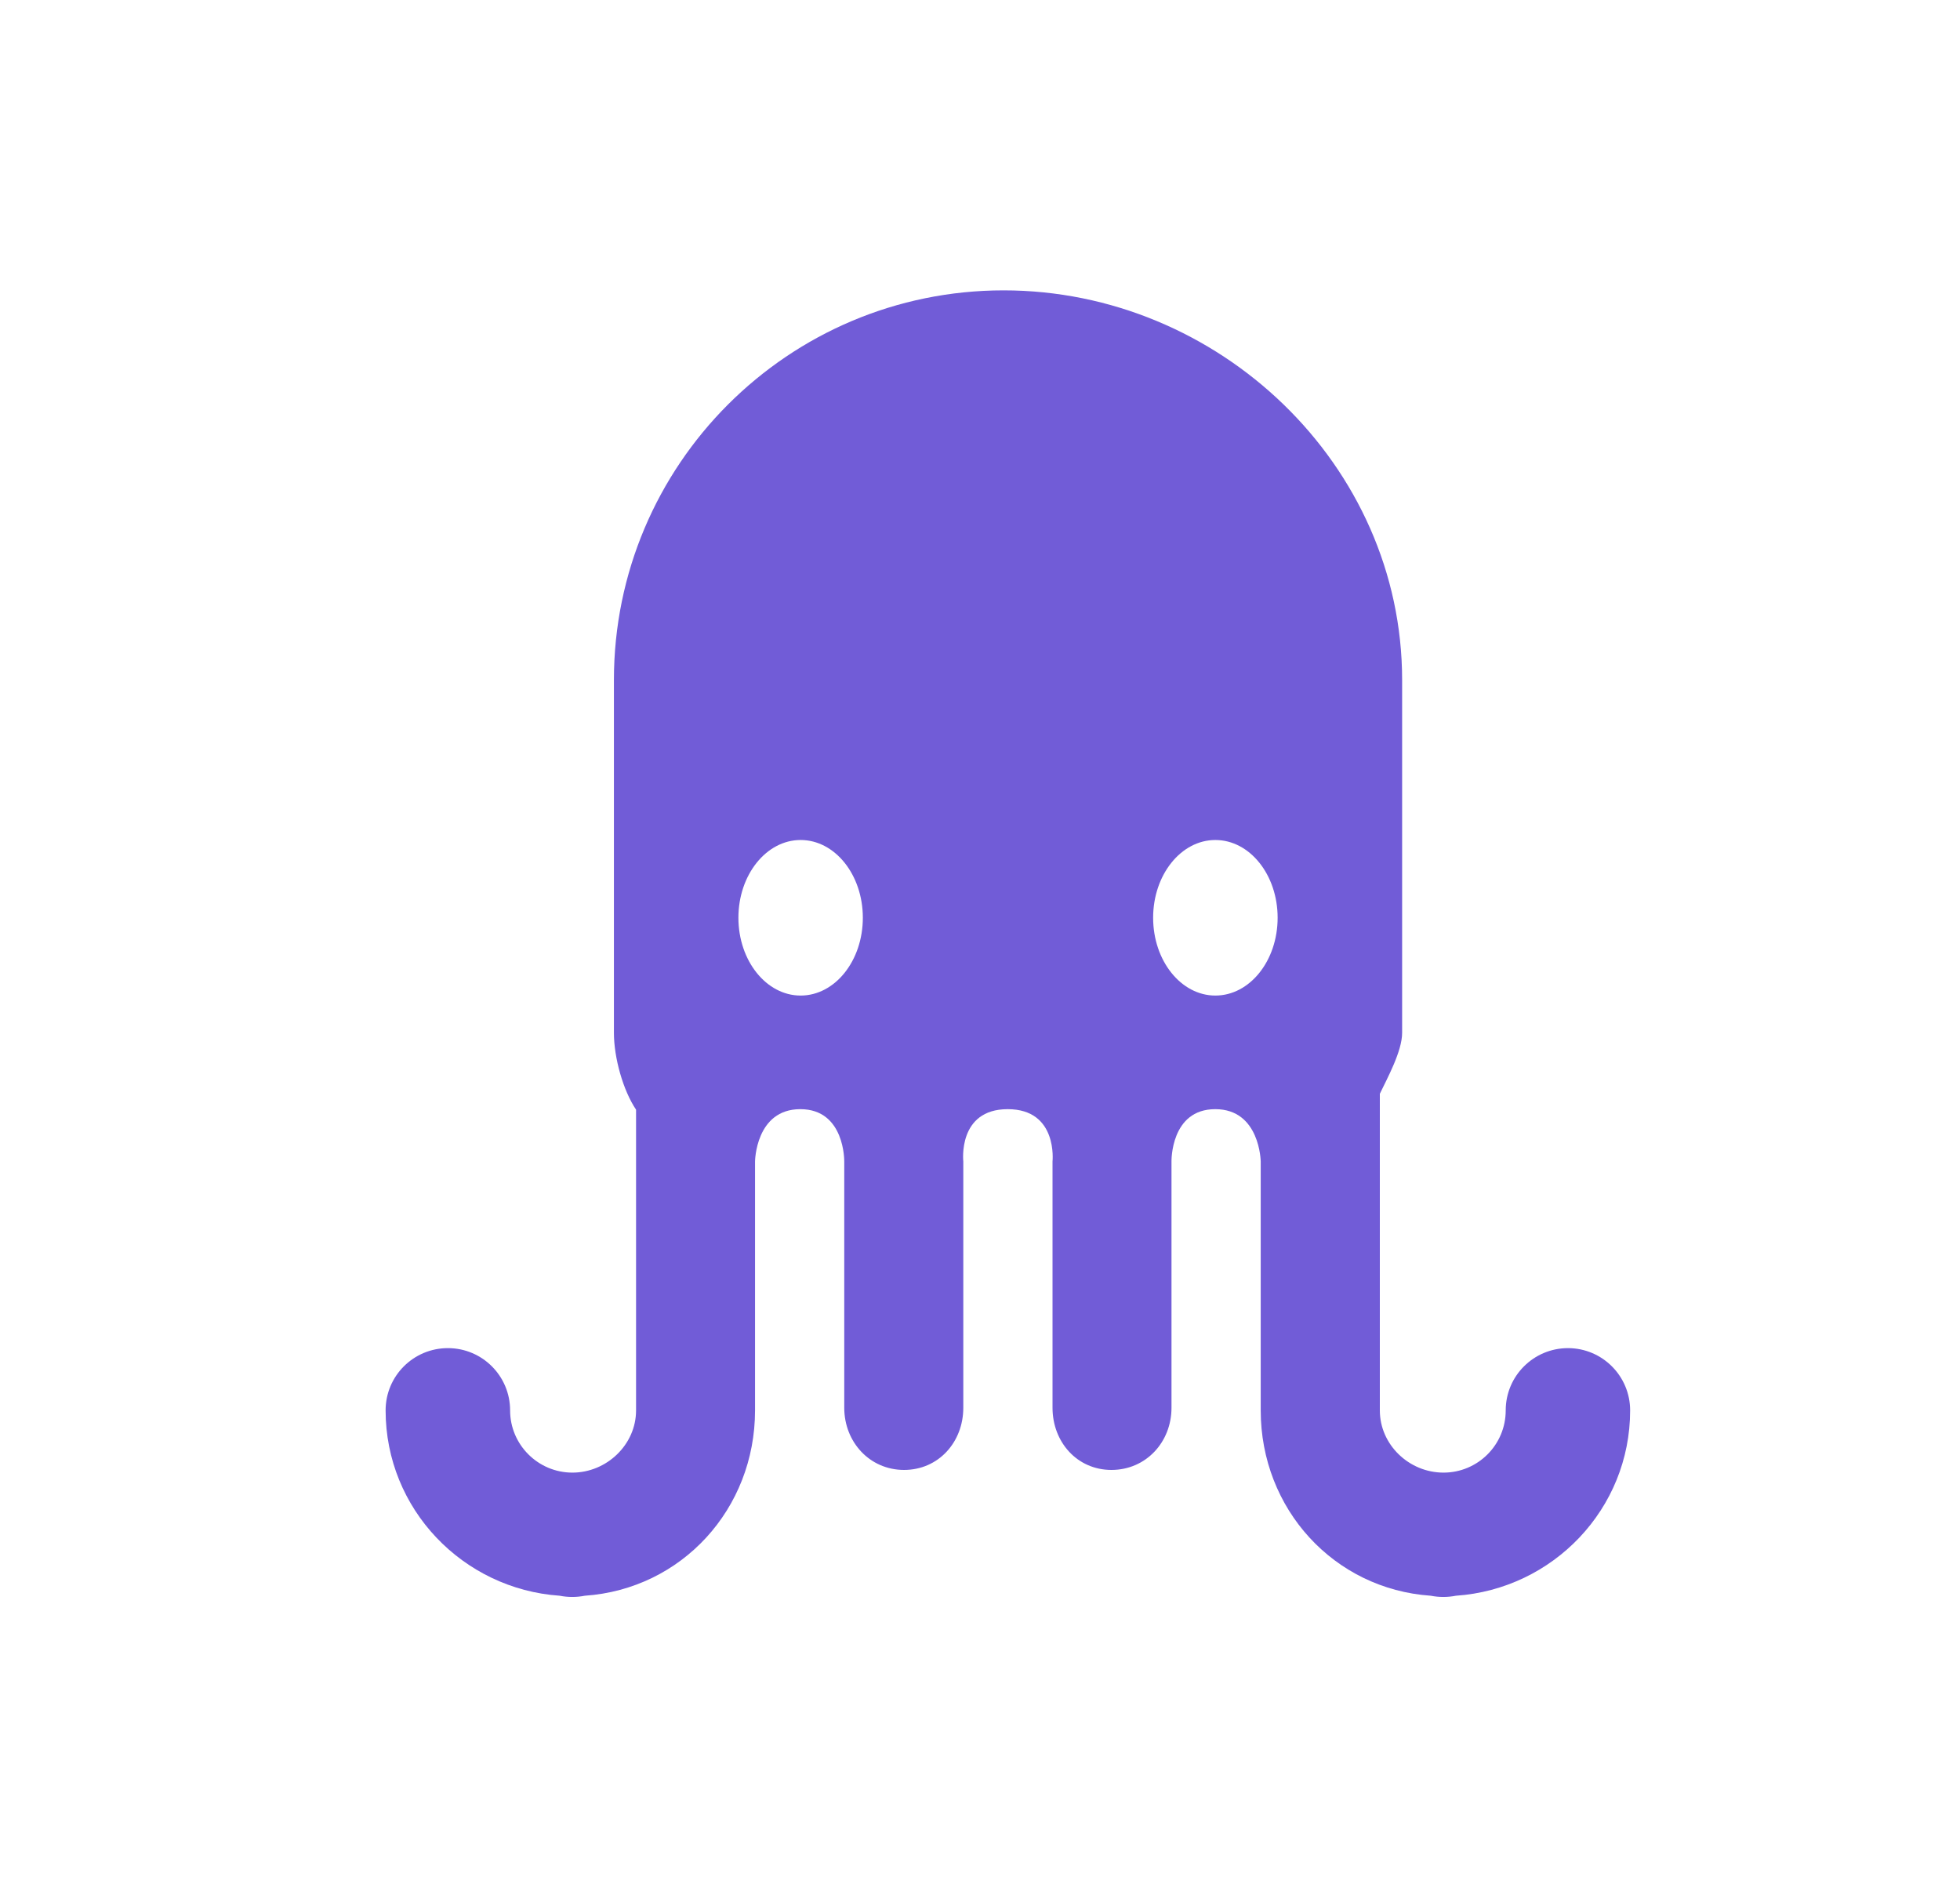 <svg width="27" height="26" viewBox="0 0 27 26" fill="none" xmlns="http://www.w3.org/2000/svg">
<g clip-path="url(#clip0_97_44389)">
<path d="M21.6 18.572C21.127 18.572 20.742 18.955 20.742 19.43C20.742 19.904 20.358 20.287 19.885 20.287C19.411 20.287 19.008 19.903 19.008 19.43V15.068C19.111 14.853 19.315 14.482 19.315 14.229V9.368C19.315 6.403 16.79 4 13.825 4C10.86 4 8.457 6.403 8.457 9.368V14.229C8.457 14.573 8.584 15.023 8.762 15.287V19.43C8.762 19.902 8.357 20.287 7.885 20.287C7.413 20.287 7.027 19.903 7.027 19.43C7.027 18.956 6.644 18.572 6.17 18.572C5.696 18.572 5.312 18.955 5.312 19.43C5.312 20.787 6.375 21.891 7.71 21.983C7.765 21.994 7.825 22 7.883 22C7.941 22 8.001 21.994 8.056 21.983C9.392 21.891 10.401 20.787 10.401 19.43V16.001C10.401 16.001 10.408 15.28 11.025 15.28C11.642 15.28 11.63 16.001 11.63 16.001V19.393C11.63 19.865 11.98 20.25 12.454 20.25C12.928 20.25 13.27 19.867 13.27 19.393V16.001C13.27 16.001 13.189 15.28 13.882 15.28C14.576 15.28 14.499 16.001 14.499 16.001V19.393C14.499 19.865 14.837 20.25 15.311 20.25C15.786 20.25 16.138 19.867 16.138 19.393V16.001C16.138 16.001 16.123 15.28 16.741 15.28C17.358 15.28 17.367 16.001 17.367 16.001V19.43C17.367 20.787 18.375 21.891 19.709 21.983C19.765 21.994 19.824 22 19.883 22C19.941 22 20 21.994 20.056 21.983C21.394 21.891 22.456 20.787 22.456 19.43C22.456 18.957 22.073 18.572 21.599 18.572H21.6ZM11.029 13.715C10.556 13.715 10.172 13.235 10.172 12.643C10.172 12.052 10.556 11.572 11.029 11.572C11.502 11.572 11.886 12.051 11.886 12.643C11.886 13.236 11.502 13.715 11.029 13.715ZM16.742 13.715C16.269 13.715 15.885 13.235 15.885 12.643C15.885 12.052 16.269 11.572 16.742 11.572C17.216 11.572 17.6 12.051 17.6 12.643C17.6 13.236 17.216 13.715 16.742 13.715Z" fill="#715CD7"/>
</g>
<defs>
<clipPath id="clip0_97_44389">
<rect width="18" height="18" fill="white" transform="translate(4.832 4)"/>
</clipPath>
</defs>
</svg>
